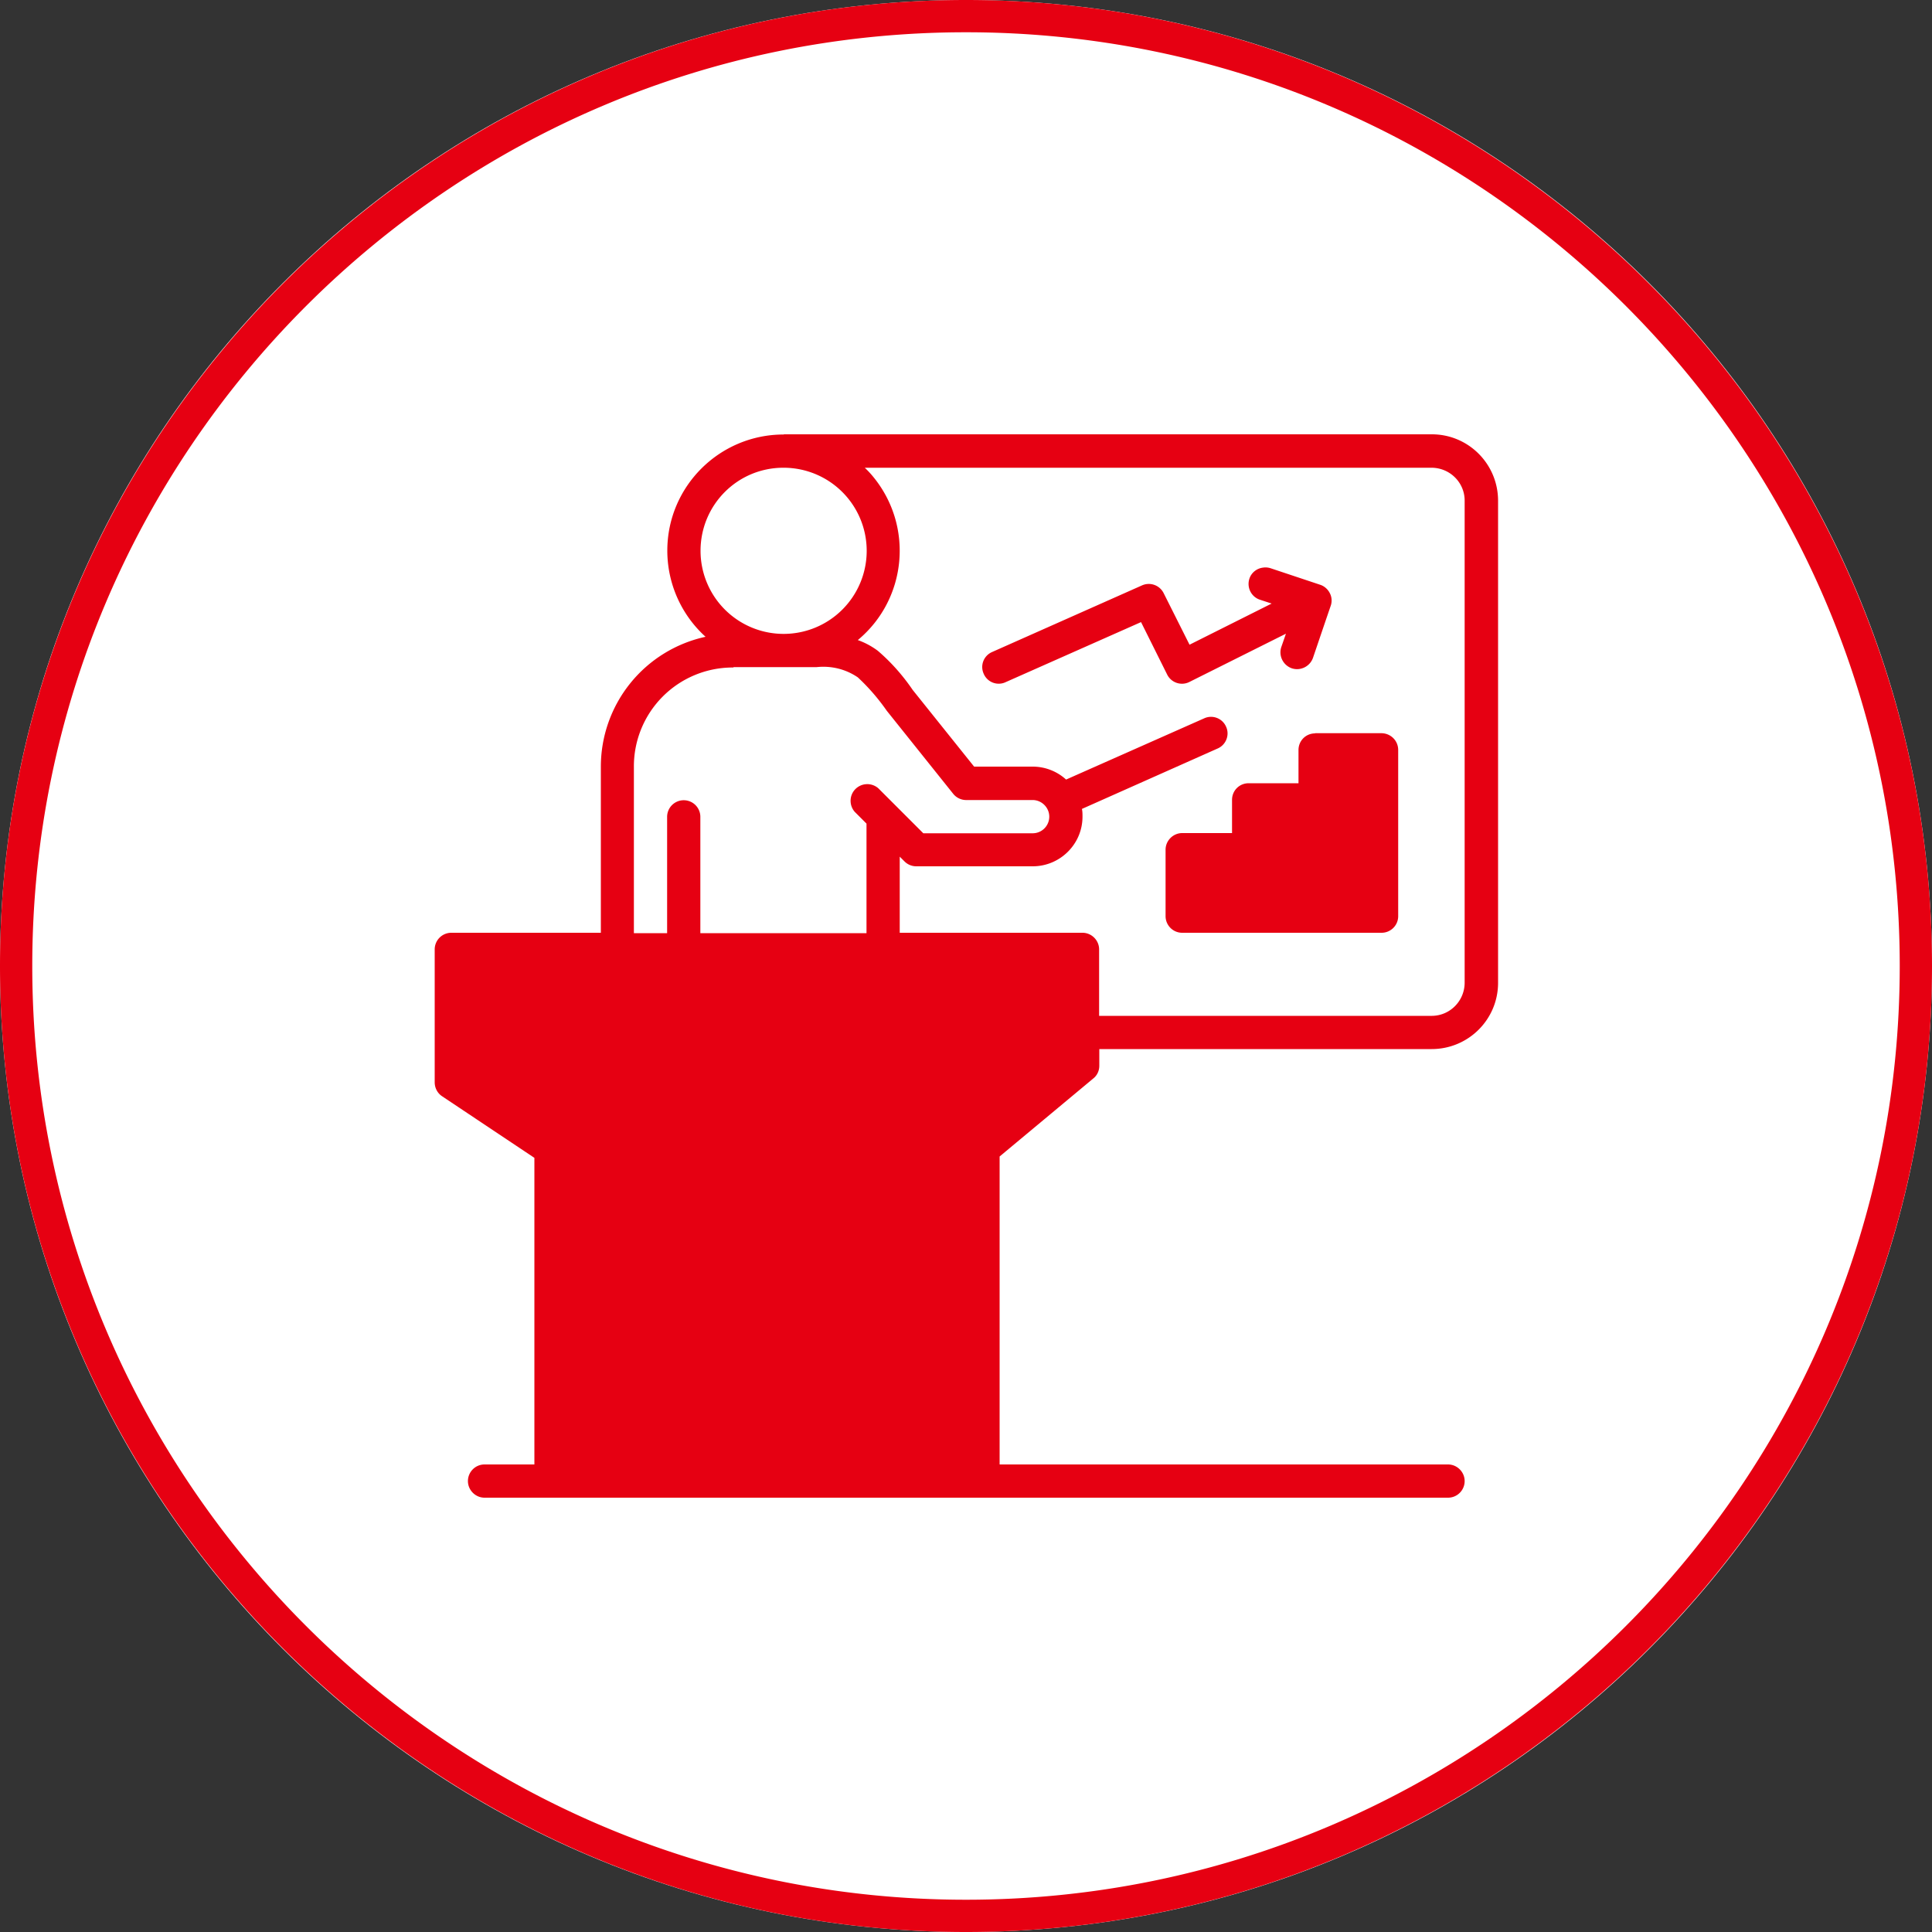 <svg xmlns="http://www.w3.org/2000/svg" width="100" height="100"><rect width="100%" height="100%" fill="#333333" stroke="none"/><path d="M50 0c27.61 0 50 22.39 50 50s-22.39 50-50 50S0 77.61 0 50 22.39 0 50 0z" fill="#fff"/><path d="M50 100C22.43 100 0 77.57 0 50S22.43 0 50 0s50 22.43 50 50-22.43 50-50 50zm0-98.33C23.35 1.67 1.67 23.35 1.67 50S23.35 98.33 50 98.33 98.33 76.65 98.33 50 76.65 1.67 50 1.67zm-9.44 20.82c-3.32 0-6.02 2.69-6.02 6.01 0 1.7.72 3.32 1.98 4.46a6.88 6.88 0 0 0-5.42 6.72v8.6h-7.74a.86.86 0 0 0-.86.86v6.88c0 .29.14.56.38.72l4.78 3.19V75.8h-2.58c-.48 0-.86.39-.86.86s.39.86.86.86h49.87c.48 0 .86-.39.86-.86s-.39-.86-.86-.86H51.74V59.86l4.85-4.04c.2-.16.31-.4.31-.66v-.86h17.2c1.9 0 3.44-1.53 3.44-3.43V25.92c0-1.9-1.53-3.44-3.43-3.44H40.58zm0 1.72a4.3 4.3 0 1 1-4.3 4.3c0-2.37 1.9-4.29 4.27-4.3h.04zm4.2 0h29.33c.95 0 1.72.76 1.72 1.7v24.95c0 .94-.75 1.71-1.69 1.72H56.89v-3.44c0-.47-.39-.86-.86-.86h-9.46v-3.94l.25.25c.16.16.38.25.61.25h6.02c1.42 0 2.58-1.15 2.58-2.57 0-.13 0-.27-.03-.4l7.03-3.13c.43-.19.63-.7.43-1.13a.85.85 0 0 0-1.13-.43l-7.15 3.17c-.47-.43-1.09-.67-1.73-.67h-3.03l-3.18-3.97c-.51-.75-1.12-1.44-1.81-2.03-.31-.23-.66-.42-1.03-.55 2.55-2.12 2.9-5.9.79-8.46a4.68 4.68 0 0 0-.43-.46zm20.61 5.17c-.32.04-.6.26-.7.57-.15.45.09.94.54 1.09l.61.2-4.25 2.13-1.34-2.67a.86.86 0 0 0-1.12-.4l-7.74 3.44c-.44.18-.65.68-.46 1.12a.845.845 0 0 0 1.16.44l6.99-3.1 1.35 2.71c.21.43.73.6 1.15.39l5-2.5-.24.69c-.15.45.09.94.54 1.1.45.15.94-.09 1.1-.54.31-.91.62-1.83.93-2.73.06-.21.04-.43-.06-.62-.1-.2-.28-.36-.49-.43l-2.58-.86a.864.864 0 0 0-.39-.03zm-27.4 5.15h4.3c.75-.08 1.5.1 2.13.53.56.52 1.06 1.1 1.5 1.73l3.44 4.3c.16.2.41.32.67.32h3.44c.47 0 .86.39.86.86s-.38.86-.86.86h-5.66l-2.33-2.33a.868.868 0 0 0-1.22.08c-.29.33-.28.82 0 1.14l.61.61v5.67h-8.6v-6.02a.86.86 0 1 0-1.72 0v6.02h-1.72v-8.6a5.115 5.115 0 0 1 5.08-5.15h.07zm30.1 3.43c-.48 0-.86.38-.86.86v1.72h-2.58c-.48 0-.86.38-.86.86v1.72h-2.58c-.47 0-.86.39-.86.86v3.44c0 .47.38.86.86.86h10.32c.47 0 .86-.38.86-.86v-8.6c0-.48-.38-.86-.86-.87h-3.44z" fill="#e60012"/></svg>